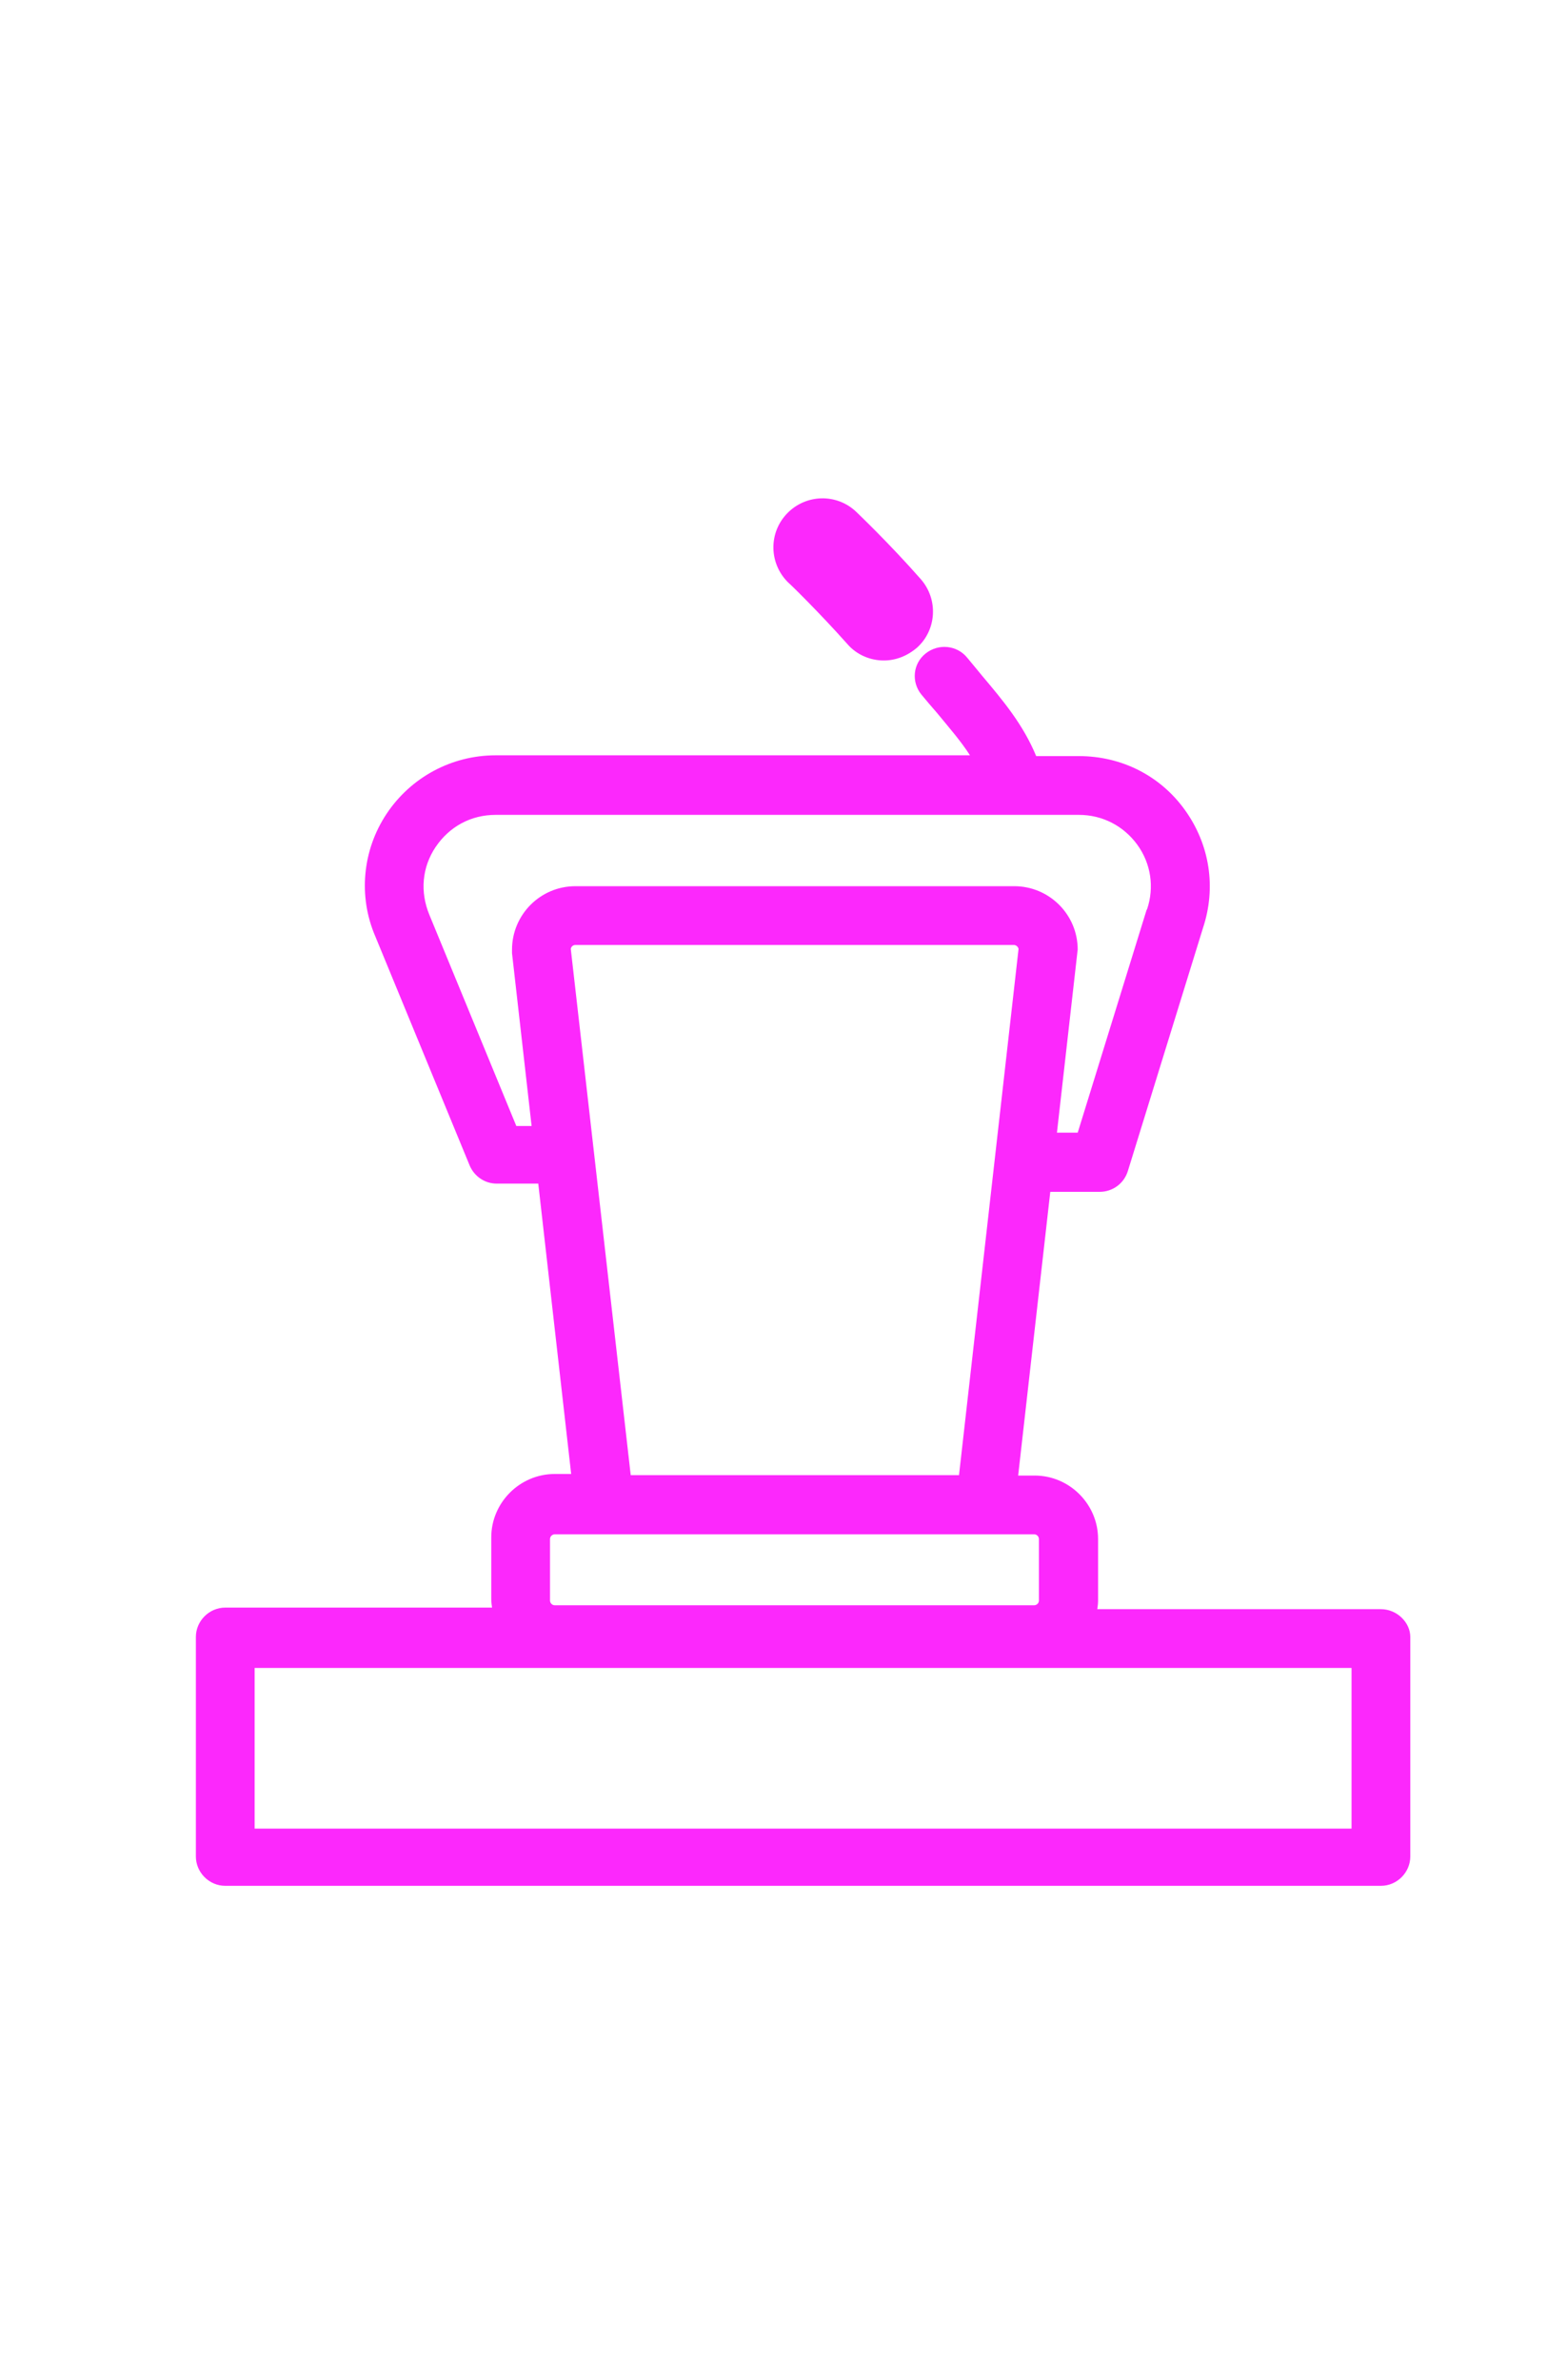 <?xml version="1.0" encoding="utf-8"?>
<!-- Generator: Adobe Illustrator 16.0.0, SVG Export Plug-In . SVG Version: 6.00 Build 0)  -->
<!DOCTYPE svg PUBLIC "-//W3C//DTD SVG 1.1//EN" "http://www.w3.org/Graphics/SVG/1.1/DTD/svg11.dtd">
<svg version="1.1" id="Laag_1" xmlns="http://www.w3.org/2000/svg" xmlns:xlink="http://www.w3.org/1999/xlink" x="0px" y="0px"
	 width="685px" height="1040px" viewBox="0 0 685 1040" enable-background="new 0 0 685 1040" xml:space="preserve">
<path fill="#FC28FC" d="M603.656,703.237H479.671c0.172-1.198,0.343-2.397,0.343-3.768v-26.886
	c0-15.241-12.501-27.743-27.742-27.743h-7.192l14.042-123.984h21.578c5.65,0,10.617-3.597,12.33-9.076l32.88-106.347
	c5.822-17.639,2.911-36.305-7.878-51.375c-10.789-15.07-27.742-23.632-46.408-23.632h-18.667
	c-5.651-13.7-14.385-24.146-23.632-35.106c-2.056-2.569-4.281-5.137-6.508-7.877c-4.453-5.48-12.501-6.336-18.152-1.884
	c-5.651,4.453-6.337,12.501-1.884,17.981c2.397,2.911,4.623,5.48,6.85,8.049c5.48,6.679,10.446,12.33,14.385,18.495H216.631
	c-19.18,0-36.99,9.59-47.607,25.516c-10.618,15.926-12.501,36.134-4.966,53.601l41.271,100.182
	c2.055,4.795,6.679,7.877,11.816,7.877h18.152l14.385,126.896h-7.192c-15.242,0-27.743,12.501-27.743,27.742v26.887
	c0,1.198,0.171,2.568,0.342,3.768H98.469c-7.021,0-12.844,5.822-12.844,12.844v95.899c0,7.021,5.822,12.844,12.844,12.844h505.188
	c7.021,0,12.844-5.822,12.844-12.844v-95.899C616.5,709.06,610.678,703.237,603.656,703.237z M223.824,416.565l8.562,75.521h-6.679
	l-38.018-92.303c-4.11-9.933-3.254-20.721,2.74-29.626c5.994-8.905,15.412-14.042,26.201-14.042h254.991
	c10.275,0,19.522,4.795,25.517,13.015c5.994,8.22,7.535,18.666,4.281,28.256c0,0,0,0.171-0.171,0.171l-30.141,97.441h-9.076
	l8.905-78.604c0-0.514,0.171-1.027,0.171-1.37c0-15.413-12.501-27.743-27.742-27.743h-191.8c-15.413,0-27.743,12.501-27.743,27.743
	C223.824,415.538,223.824,416.051,223.824,416.565z M249.511,414.681c0.171-1.027,1.027-1.712,2.055-1.712h191.629
	c1.027,0,1.884,0.856,2.055,1.712L419.22,644.67H275.712L249.511,414.681z M240.435,672.584c0-1.199,1.027-2.056,2.055-2.056H452.1
	c1.199,0,2.056,1.028,2.056,2.056v26.886c0,1.199-1.027,2.056-2.056,2.056H242.49c-1.199,0-2.055-1.027-2.055-2.056V672.584z
	 M590.812,799.138h-479.5v-70.213h479.5V799.138z"/>
<path fill="#FC28FC" d="M386.34,288.641c-5.822,0-11.816-2.397-15.926-7.192c-12.673-14.214-25.517-26.715-25.688-26.715
	c-8.562-8.22-8.905-21.749-0.686-30.312c8.221-8.562,21.749-8.905,30.312-0.685c0.514,0.514,14.385,13.7,28.085,29.284
	c7.878,8.905,7.021,22.434-1.713,30.14C396.443,286.757,391.478,288.641,386.34,288.641z"/>
</svg>

